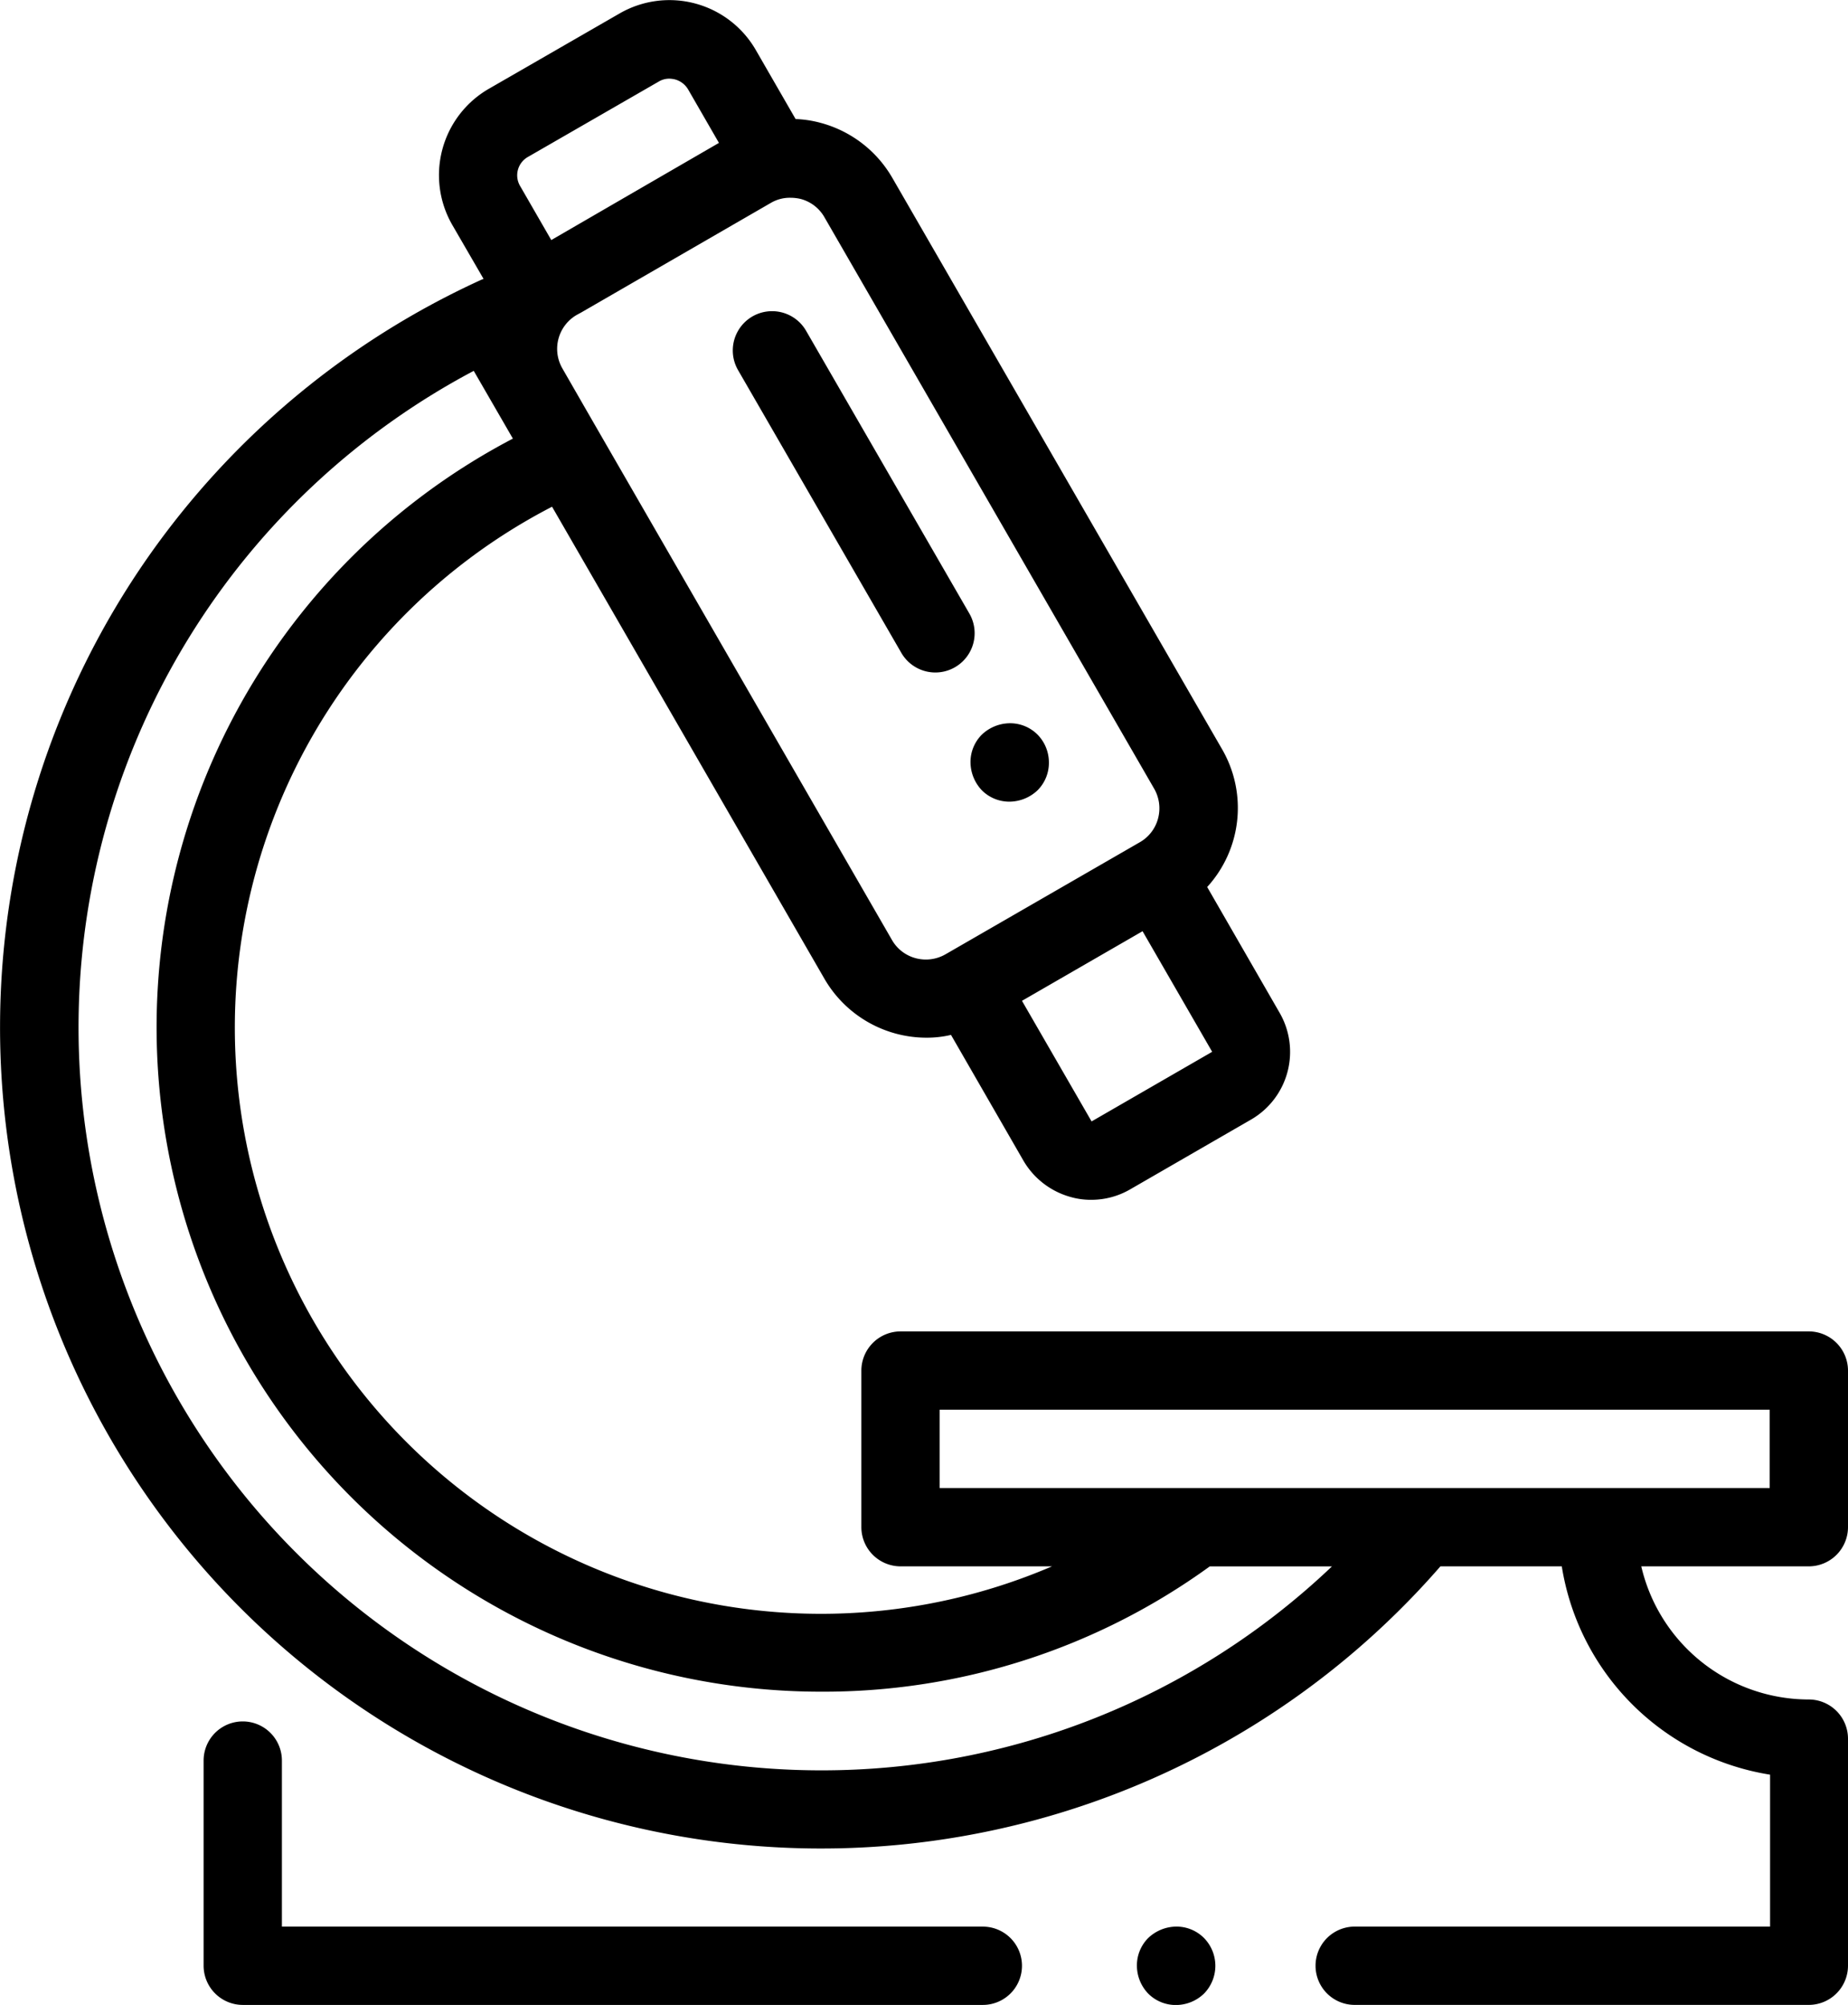 <svg xmlns="http://www.w3.org/2000/svg" viewBox="0 0 66.374 72">
  <path id="Path_2120" data-name="Path 2120" d="M34.818,22.029,28.954,11.876a1.411,1.411,0,0,0-2.447,1.406l5.864,10.153a1.411,1.411,0,1,0,2.447-1.406Zm2.447,4.345a1.392,1.392,0,0,0-1-.408,1.479,1.479,0,0,0-1,.408,1.392,1.392,0,0,0-.408,1,1.479,1.479,0,0,0,.408,1,1.392,1.392,0,0,0,1,.408,1.479,1.479,0,0,0,1-.408,1.392,1.392,0,0,0,.408-1A1.427,1.427,0,0,0,37.265,26.374ZM66.374,54.836V49.212a1.41,1.41,0,0,0-1.406-1.406H32.343a1.41,1.41,0,0,0-1.406,1.406v5.625a1.41,1.41,0,0,0,1.406,1.406h5.442A21.052,21.052,0,0,1,19.828,18.19l9.787,16.959a4.24,4.24,0,0,0,3.656,2.109,3.8,3.8,0,0,0,.886-.1l2.6,4.514a2.835,2.835,0,0,0,1.7,1.308,2.617,2.617,0,0,0,.731.1A2.779,2.779,0,0,0,40.6,42.7l4.331-2.5a2.808,2.808,0,0,0,1.027-3.839l-2.6-4.514a4.211,4.211,0,0,0,.534-4.95L32.048,6.378a4.238,4.238,0,0,0-2.559-1.969,3.993,3.993,0,0,0-.914-.141L27.14,1.779A3.582,3.582,0,0,0,22.261.472L17.55,3.186a3.581,3.581,0,0,0-1.308,4.88l1.125,1.941c-.028.014-.07.028-.1.042A29.6,29.6,0,0,0,5.344,19.962,29.487,29.487,0,0,0,51.735,56.243h4.359a9.015,9.015,0,0,0,7.481,7.481V69.18H48.656a1.406,1.406,0,0,0,0,2.812H64.968a1.41,1.41,0,0,0,1.406-1.406V62.43a1.41,1.41,0,0,0-1.406-1.406,6.182,6.182,0,0,1-6.019-4.781h6.019A1.41,1.41,0,0,0,66.374,54.836ZM43.537,37.765l-4.331,2.5-2.5-4.331,4.331-2.5ZM27.689,7.278a1.347,1.347,0,0,1,.7-.183,1.621,1.621,0,0,1,.366.042,1.392,1.392,0,0,1,.858.661l11.84,20.517a1.415,1.415,0,0,1,.141,1.069,1.392,1.392,0,0,1-.661.858L33.96,34.263a1.415,1.415,0,0,1-1.069.141,1.392,1.392,0,0,1-.858-.661L21.6,15.659h0l-.6-1.041-.8-1.392a1.408,1.408,0,0,1,.52-1.927l.155-.084ZM18.956,5.632l4.711-2.714a.73.73,0,0,1,.38-.1.95.95,0,0,1,.2.028.786.786,0,0,1,.464.352l1.111,1.927L22.809,6.87,19.8,8.614,18.689,6.687A.758.758,0,0,1,18.956,5.632ZM29.489,63.569A26.68,26.68,0,0,1,17.015,13.311l1.406,2.433a23.86,23.86,0,0,0,11.067,45,23.633,23.633,0,0,0,13.964-4.5H47.84A26.577,26.577,0,0,1,29.489,63.569ZM63.562,53.43H33.75V50.618H63.562ZM43.242,69.588a1.392,1.392,0,0,0-1-.408,1.479,1.479,0,0,0-1,.408,1.392,1.392,0,0,0-.408,1,1.452,1.452,0,0,0,.408,1,1.392,1.392,0,0,0,1,.408,1.452,1.452,0,0,0,1-.408,1.426,1.426,0,0,0,0-2ZM35.3,69.18H10.125V63.218a1.406,1.406,0,1,0-2.812,0v7.369a1.41,1.41,0,0,0,1.406,1.406H35.3a1.406,1.406,0,0,0,0-2.812Z" transform="translate(0 0.007)"/>
</svg>
